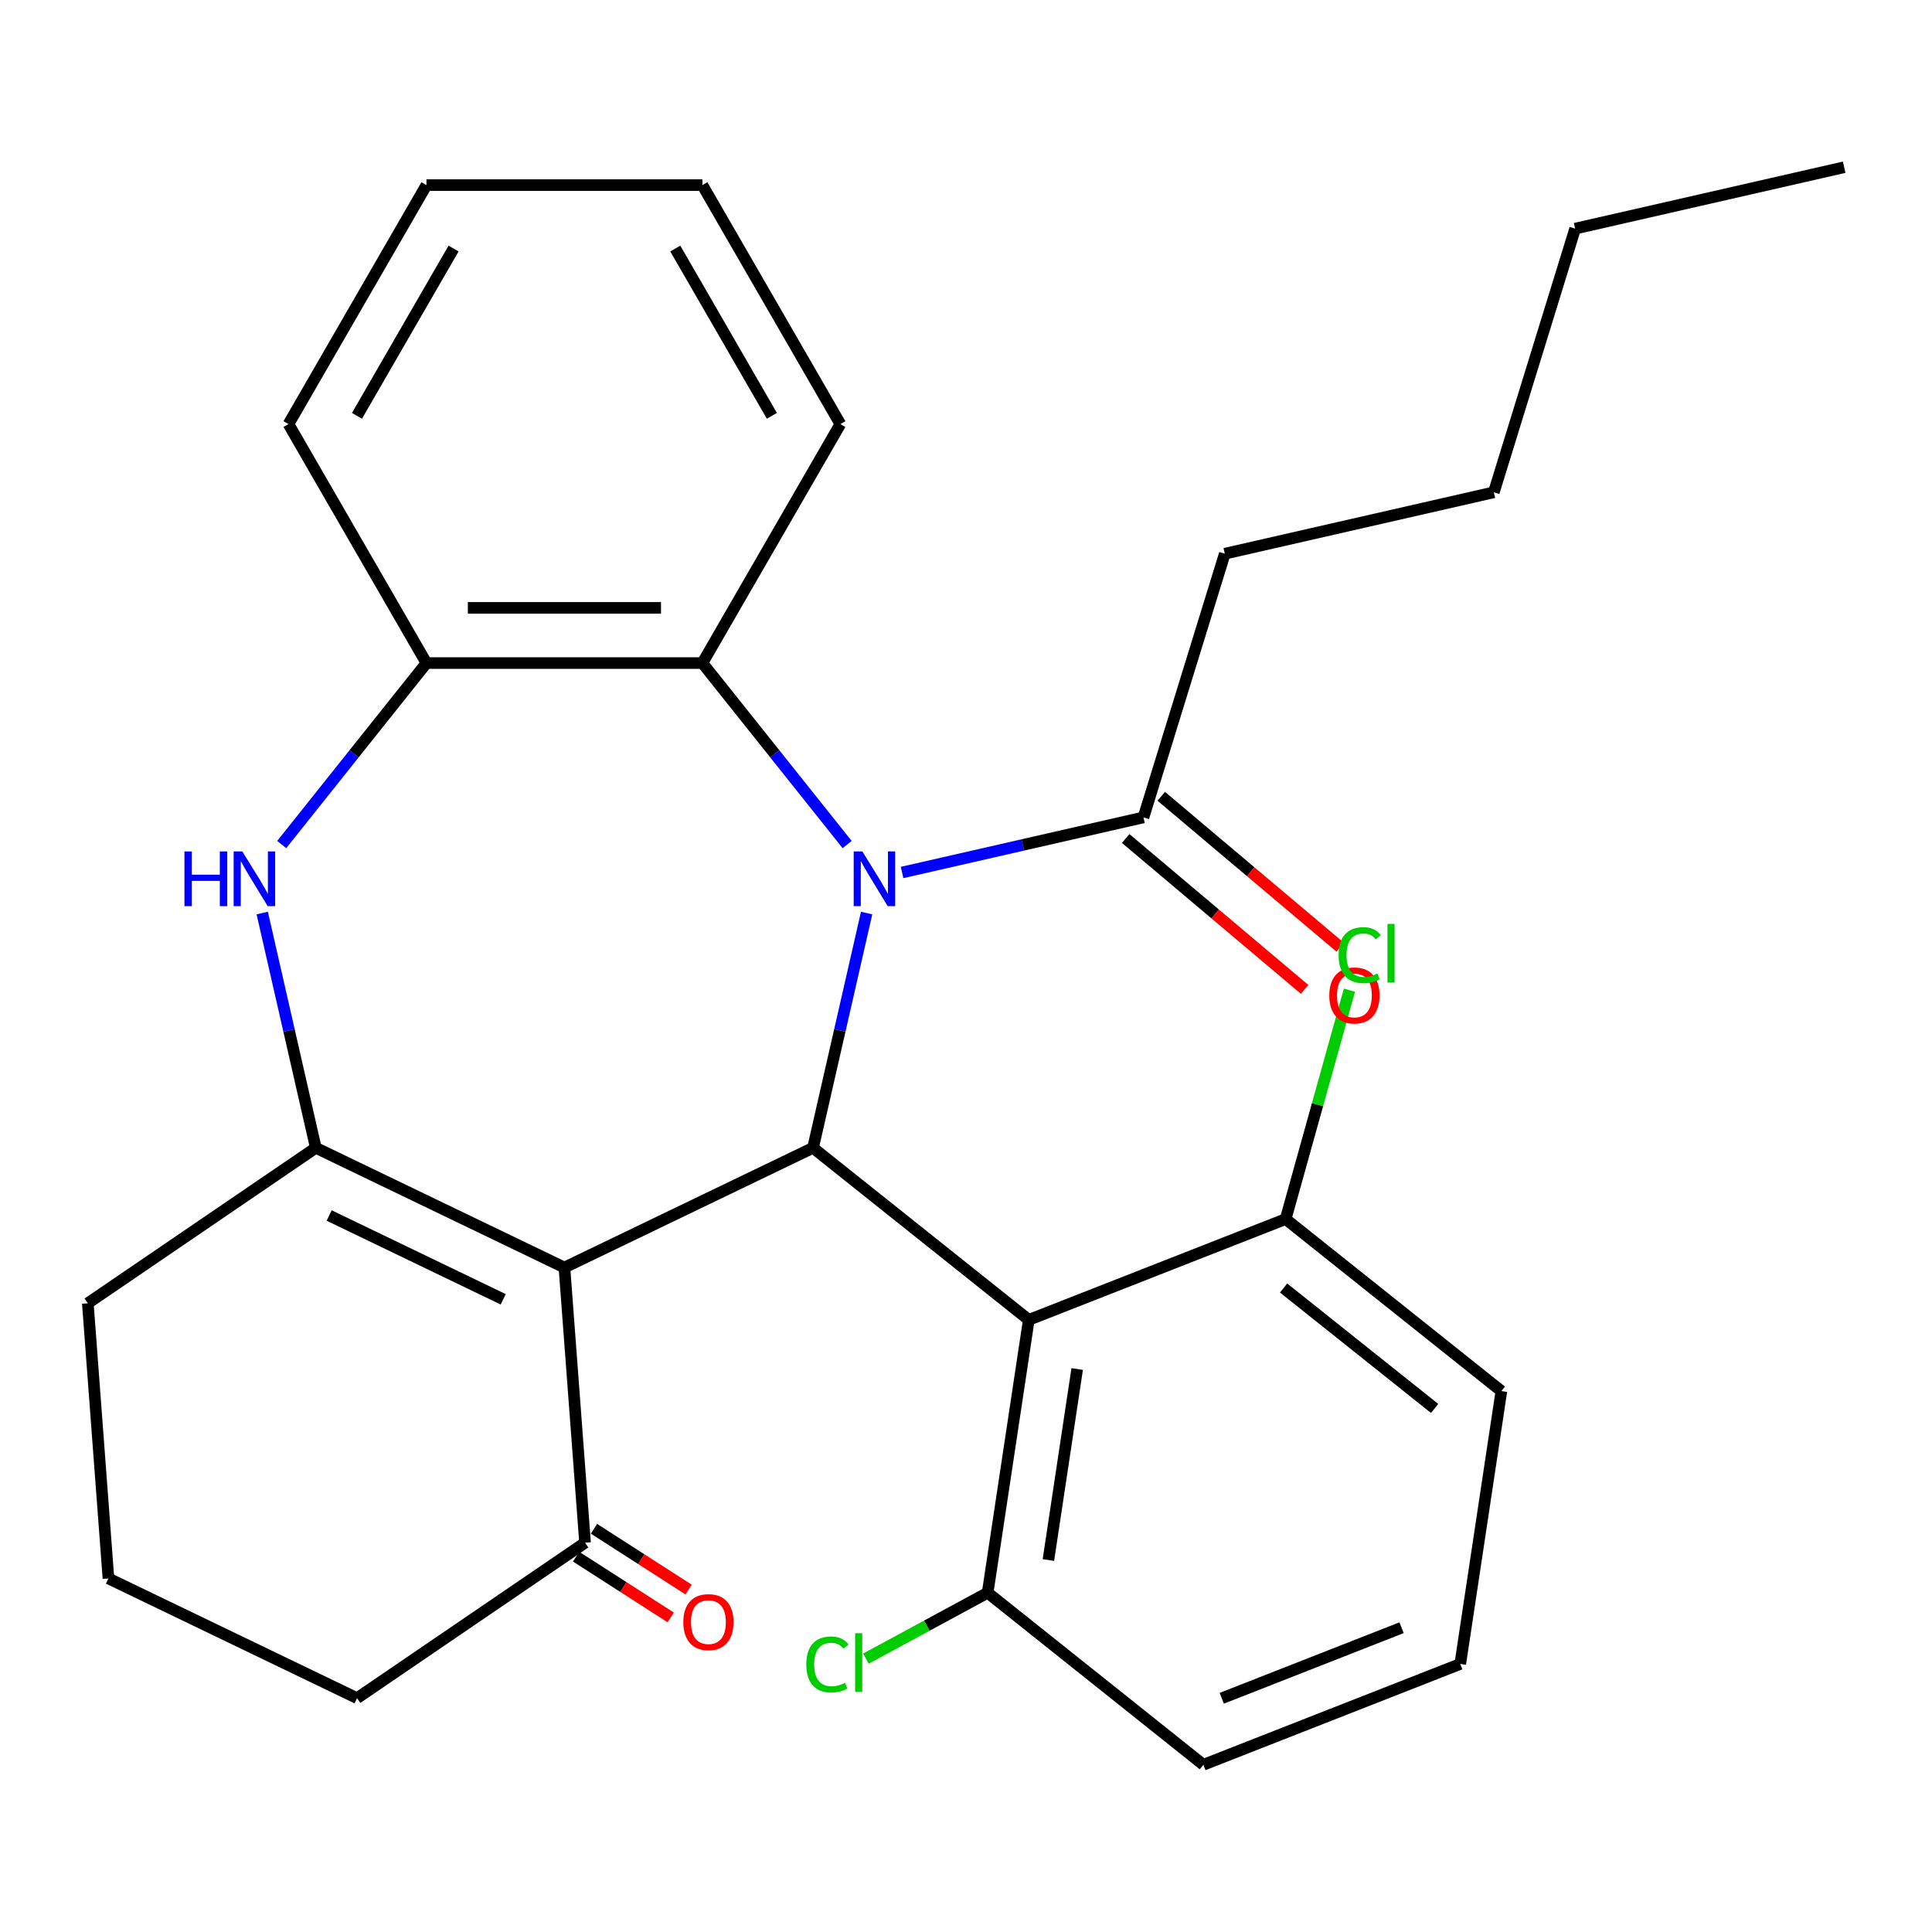 <?xml version='1.0' encoding='iso-8859-1'?>
<svg version='1.1' baseProfile='full'
              xmlns='http://www.w3.org/2000/svg'
                      xmlns:rdkit='http://www.rdkit.org/xml'
                      xmlns:xlink='http://www.w3.org/1999/xlink'
                  xml:space='preserve'
width='1000px' height='1000px' viewBox='0 0 1000 1000'>
<!-- END OF HEADER -->
<rect style='opacity:1.0;fill:#FFFFFF;stroke:none' width='1000' height='1000' x='0' y='0'> </rect>
<path class='bond-1' d='M 448.563,472.595 L 434.696,533.353' style='fill:none;fill-rule:evenodd;stroke:#0000FF;stroke-width:6px;stroke-linecap:butt;stroke-linejoin:miter;stroke-opacity:1' />
<path class='bond-1' d='M 434.696,533.353 L 420.828,594.11' style='fill:none;fill-rule:evenodd;stroke:#000000;stroke-width:6px;stroke-linecap:butt;stroke-linejoin:miter;stroke-opacity:1' />
<path class='bond-5' d='M 438.471,437.134 L 401.015,390.166' style='fill:none;fill-rule:evenodd;stroke:#0000FF;stroke-width:6px;stroke-linecap:butt;stroke-linejoin:miter;stroke-opacity:1' />
<path class='bond-5' d='M 401.015,390.166 L 363.559,343.198' style='fill:none;fill-rule:evenodd;stroke:#000000;stroke-width:6px;stroke-linecap:butt;stroke-linejoin:miter;stroke-opacity:1' />
<path class='bond-6' d='M 466.921,451.598 L 529.389,437.34' style='fill:none;fill-rule:evenodd;stroke:#0000FF;stroke-width:6px;stroke-linecap:butt;stroke-linejoin:miter;stroke-opacity:1' />
<path class='bond-6' d='M 529.389,437.34 L 591.856,423.083' style='fill:none;fill-rule:evenodd;stroke:#000000;stroke-width:6px;stroke-linecap:butt;stroke-linejoin:miter;stroke-opacity:1' />
<path class='bond-0' d='M 292.146,656.081 L 420.828,594.11' style='fill:none;fill-rule:evenodd;stroke:#000000;stroke-width:6px;stroke-linecap:butt;stroke-linejoin:miter;stroke-opacity:1' />
<path class='bond-2' d='M 292.146,656.081 L 163.464,594.11' style='fill:none;fill-rule:evenodd;stroke:#000000;stroke-width:6px;stroke-linecap:butt;stroke-linejoin:miter;stroke-opacity:1' />
<path class='bond-2' d='M 260.45,672.522 L 170.372,629.142' style='fill:none;fill-rule:evenodd;stroke:#000000;stroke-width:6px;stroke-linecap:butt;stroke-linejoin:miter;stroke-opacity:1' />
<path class='bond-8' d='M 292.146,656.081 L 302.819,798.508' style='fill:none;fill-rule:evenodd;stroke:#000000;stroke-width:6px;stroke-linecap:butt;stroke-linejoin:miter;stroke-opacity:1' />
<path class='bond-3' d='M 420.828,594.11 L 532.495,683.161' style='fill:none;fill-rule:evenodd;stroke:#000000;stroke-width:6px;stroke-linecap:butt;stroke-linejoin:miter;stroke-opacity:1' />
<path class='bond-13' d='M 163.464,594.11 L 45.455,674.568' style='fill:none;fill-rule:evenodd;stroke:#000000;stroke-width:6px;stroke-linecap:butt;stroke-linejoin:miter;stroke-opacity:1' />
<path class='bond-29' d='M 163.464,594.11 L 149.596,533.353' style='fill:none;fill-rule:evenodd;stroke:#000000;stroke-width:6px;stroke-linecap:butt;stroke-linejoin:miter;stroke-opacity:1' />
<path class='bond-29' d='M 149.596,533.353 L 135.728,472.595' style='fill:none;fill-rule:evenodd;stroke:#0000FF;stroke-width:6px;stroke-linecap:butt;stroke-linejoin:miter;stroke-opacity:1' />
<path class='bond-9' d='M 532.495,683.161 L 511.208,824.393' style='fill:none;fill-rule:evenodd;stroke:#000000;stroke-width:6px;stroke-linecap:butt;stroke-linejoin:miter;stroke-opacity:1' />
<path class='bond-9' d='M 557.548,708.604 L 542.647,807.466' style='fill:none;fill-rule:evenodd;stroke:#000000;stroke-width:6px;stroke-linecap:butt;stroke-linejoin:miter;stroke-opacity:1' />
<path class='bond-10' d='M 532.495,683.161 L 665.448,630.981' style='fill:none;fill-rule:evenodd;stroke:#000000;stroke-width:6px;stroke-linecap:butt;stroke-linejoin:miter;stroke-opacity:1' />
<path class='bond-4' d='M 145.821,437.134 L 183.277,390.166' style='fill:none;fill-rule:evenodd;stroke:#0000FF;stroke-width:6px;stroke-linecap:butt;stroke-linejoin:miter;stroke-opacity:1' />
<path class='bond-4' d='M 183.277,390.166 L 220.733,343.198' style='fill:none;fill-rule:evenodd;stroke:#000000;stroke-width:6px;stroke-linecap:butt;stroke-linejoin:miter;stroke-opacity:1' />
<path class='bond-7' d='M 363.559,343.198 L 220.733,343.198' style='fill:none;fill-rule:evenodd;stroke:#000000;stroke-width:6px;stroke-linecap:butt;stroke-linejoin:miter;stroke-opacity:1' />
<path class='bond-7' d='M 342.135,314.633 L 242.157,314.633' style='fill:none;fill-rule:evenodd;stroke:#000000;stroke-width:6px;stroke-linecap:butt;stroke-linejoin:miter;stroke-opacity:1' />
<path class='bond-16' d='M 363.559,343.198 L 434.973,219.507' style='fill:none;fill-rule:evenodd;stroke:#000000;stroke-width:6px;stroke-linecap:butt;stroke-linejoin:miter;stroke-opacity:1' />
<path class='bond-11' d='M 582.648,434.001 L 628.956,473.052' style='fill:none;fill-rule:evenodd;stroke:#000000;stroke-width:6px;stroke-linecap:butt;stroke-linejoin:miter;stroke-opacity:1' />
<path class='bond-11' d='M 628.956,473.052 L 675.263,512.104' style='fill:none;fill-rule:evenodd;stroke:#FF0000;stroke-width:6px;stroke-linecap:butt;stroke-linejoin:miter;stroke-opacity:1' />
<path class='bond-11' d='M 601.064,412.164 L 647.371,451.215' style='fill:none;fill-rule:evenodd;stroke:#000000;stroke-width:6px;stroke-linecap:butt;stroke-linejoin:miter;stroke-opacity:1' />
<path class='bond-11' d='M 647.371,451.215 L 693.678,490.267' style='fill:none;fill-rule:evenodd;stroke:#FF0000;stroke-width:6px;stroke-linecap:butt;stroke-linejoin:miter;stroke-opacity:1' />
<path class='bond-17' d='M 591.856,423.083 L 633.955,286.601' style='fill:none;fill-rule:evenodd;stroke:#000000;stroke-width:6px;stroke-linecap:butt;stroke-linejoin:miter;stroke-opacity:1' />
<path class='bond-18' d='M 220.733,343.198 L 149.319,219.507' style='fill:none;fill-rule:evenodd;stroke:#000000;stroke-width:6px;stroke-linecap:butt;stroke-linejoin:miter;stroke-opacity:1' />
<path class='bond-12' d='M 298.188,805.718 L 322.67,821.445' style='fill:none;fill-rule:evenodd;stroke:#000000;stroke-width:6px;stroke-linecap:butt;stroke-linejoin:miter;stroke-opacity:1' />
<path class='bond-12' d='M 322.67,821.445 L 347.153,837.172' style='fill:none;fill-rule:evenodd;stroke:#FF0000;stroke-width:6px;stroke-linecap:butt;stroke-linejoin:miter;stroke-opacity:1' />
<path class='bond-12' d='M 307.451,791.298 L 331.934,807.025' style='fill:none;fill-rule:evenodd;stroke:#000000;stroke-width:6px;stroke-linecap:butt;stroke-linejoin:miter;stroke-opacity:1' />
<path class='bond-12' d='M 331.934,807.025 L 356.416,822.752' style='fill:none;fill-rule:evenodd;stroke:#FF0000;stroke-width:6px;stroke-linecap:butt;stroke-linejoin:miter;stroke-opacity:1' />
<path class='bond-19' d='M 302.819,798.508 L 184.81,878.965' style='fill:none;fill-rule:evenodd;stroke:#000000;stroke-width:6px;stroke-linecap:butt;stroke-linejoin:miter;stroke-opacity:1' />
<path class='bond-14' d='M 511.208,824.393 L 479.701,841.45' style='fill:none;fill-rule:evenodd;stroke:#000000;stroke-width:6px;stroke-linecap:butt;stroke-linejoin:miter;stroke-opacity:1' />
<path class='bond-14' d='M 479.701,841.45 L 448.195,858.506' style='fill:none;fill-rule:evenodd;stroke:#00CC00;stroke-width:6px;stroke-linecap:butt;stroke-linejoin:miter;stroke-opacity:1' />
<path class='bond-23' d='M 511.208,824.393 L 622.874,913.444' style='fill:none;fill-rule:evenodd;stroke:#000000;stroke-width:6px;stroke-linecap:butt;stroke-linejoin:miter;stroke-opacity:1' />
<path class='bond-15' d='M 665.448,630.981 L 681.957,571.745' style='fill:none;fill-rule:evenodd;stroke:#000000;stroke-width:6px;stroke-linecap:butt;stroke-linejoin:miter;stroke-opacity:1' />
<path class='bond-15' d='M 681.957,571.745 L 698.466,512.508' style='fill:none;fill-rule:evenodd;stroke:#00CC00;stroke-width:6px;stroke-linecap:butt;stroke-linejoin:miter;stroke-opacity:1' />
<path class='bond-22' d='M 665.448,630.981 L 777.115,720.032' style='fill:none;fill-rule:evenodd;stroke:#000000;stroke-width:6px;stroke-linecap:butt;stroke-linejoin:miter;stroke-opacity:1' />
<path class='bond-22' d='M 664.388,666.672 L 742.555,729.008' style='fill:none;fill-rule:evenodd;stroke:#000000;stroke-width:6px;stroke-linecap:butt;stroke-linejoin:miter;stroke-opacity:1' />
<path class='bond-32' d='M 45.455,674.568 L 56.128,816.995' style='fill:none;fill-rule:evenodd;stroke:#000000;stroke-width:6px;stroke-linecap:butt;stroke-linejoin:miter;stroke-opacity:1' />
<path class='bond-26' d='M 434.973,219.507 L 363.559,95.815' style='fill:none;fill-rule:evenodd;stroke:#000000;stroke-width:6px;stroke-linecap:butt;stroke-linejoin:miter;stroke-opacity:1' />
<path class='bond-26' d='M 399.522,215.236 L 349.533,128.651' style='fill:none;fill-rule:evenodd;stroke:#000000;stroke-width:6px;stroke-linecap:butt;stroke-linejoin:miter;stroke-opacity:1' />
<path class='bond-24' d='M 633.955,286.601 L 773.201,254.819' style='fill:none;fill-rule:evenodd;stroke:#000000;stroke-width:6px;stroke-linecap:butt;stroke-linejoin:miter;stroke-opacity:1' />
<path class='bond-30' d='M 149.319,219.507 L 220.733,95.815' style='fill:none;fill-rule:evenodd;stroke:#000000;stroke-width:6px;stroke-linecap:butt;stroke-linejoin:miter;stroke-opacity:1' />
<path class='bond-30' d='M 184.77,215.236 L 234.759,128.651' style='fill:none;fill-rule:evenodd;stroke:#000000;stroke-width:6px;stroke-linecap:butt;stroke-linejoin:miter;stroke-opacity:1' />
<path class='bond-20' d='M 184.81,878.965 L 56.128,816.995' style='fill:none;fill-rule:evenodd;stroke:#000000;stroke-width:6px;stroke-linecap:butt;stroke-linejoin:miter;stroke-opacity:1' />
<path class='bond-21' d='M 755.828,861.263 L 777.115,720.032' style='fill:none;fill-rule:evenodd;stroke:#000000;stroke-width:6px;stroke-linecap:butt;stroke-linejoin:miter;stroke-opacity:1' />
<path class='bond-31' d='M 755.828,861.263 L 622.874,913.444' style='fill:none;fill-rule:evenodd;stroke:#000000;stroke-width:6px;stroke-linecap:butt;stroke-linejoin:miter;stroke-opacity:1' />
<path class='bond-31' d='M 725.449,842.5 L 632.381,879.026' style='fill:none;fill-rule:evenodd;stroke:#000000;stroke-width:6px;stroke-linecap:butt;stroke-linejoin:miter;stroke-opacity:1' />
<path class='bond-25' d='M 773.201,254.819 L 815.3,118.338' style='fill:none;fill-rule:evenodd;stroke:#000000;stroke-width:6px;stroke-linecap:butt;stroke-linejoin:miter;stroke-opacity:1' />
<path class='bond-28' d='M 815.3,118.338 L 954.545,86.556' style='fill:none;fill-rule:evenodd;stroke:#000000;stroke-width:6px;stroke-linecap:butt;stroke-linejoin:miter;stroke-opacity:1' />
<path class='bond-27' d='M 363.559,95.815 L 220.733,95.815' style='fill:none;fill-rule:evenodd;stroke:#000000;stroke-width:6px;stroke-linecap:butt;stroke-linejoin:miter;stroke-opacity:1' />
<path  class='atom-0' d='M 446.35 440.705
L 455.63 455.705
Q 456.55 457.185, 458.03 459.865
Q 459.51 462.545, 459.59 462.705
L 459.59 440.705
L 463.35 440.705
L 463.35 469.025
L 459.47 469.025
L 449.51 452.625
Q 448.35 450.705, 447.11 448.505
Q 445.91 446.305, 445.55 445.625
L 445.55 469.025
L 441.87 469.025
L 441.87 440.705
L 446.35 440.705
' fill='#0000FF'/>
<path  class='atom-5' d='M 95.462 440.705
L 99.302 440.705
L 99.302 452.745
L 113.782 452.745
L 113.782 440.705
L 117.622 440.705
L 117.622 469.025
L 113.782 469.025
L 113.782 455.945
L 99.302 455.945
L 99.302 469.025
L 95.462 469.025
L 95.462 440.705
' fill='#0000FF'/>
<path  class='atom-5' d='M 125.422 440.705
L 134.702 455.705
Q 135.622 457.185, 137.102 459.865
Q 138.582 462.545, 138.662 462.705
L 138.662 440.705
L 142.422 440.705
L 142.422 469.025
L 138.542 469.025
L 128.582 452.625
Q 127.422 450.705, 126.182 448.505
Q 124.982 446.305, 124.622 445.625
L 124.622 469.025
L 120.942 469.025
L 120.942 440.705
L 125.422 440.705
' fill='#0000FF'/>
<path  class='atom-12' d='M 688.041 515.24
Q 688.041 508.44, 691.401 504.64
Q 694.761 500.84, 701.041 500.84
Q 707.321 500.84, 710.681 504.64
Q 714.041 508.44, 714.041 515.24
Q 714.041 522.12, 710.641 526.04
Q 707.241 529.92, 701.041 529.92
Q 694.801 529.92, 691.401 526.04
Q 688.041 522.16, 688.041 515.24
M 701.041 526.72
Q 705.361 526.72, 707.681 523.84
Q 710.041 520.92, 710.041 515.24
Q 710.041 509.68, 707.681 506.88
Q 705.361 504.04, 701.041 504.04
Q 696.721 504.04, 694.361 506.84
Q 692.041 509.64, 692.041 515.24
Q 692.041 520.96, 694.361 523.84
Q 696.721 526.72, 701.041 526.72
' fill='#FF0000'/>
<path  class='atom-13' d='M 353.682 839.612
Q 353.682 832.812, 357.042 829.012
Q 360.402 825.212, 366.682 825.212
Q 372.962 825.212, 376.322 829.012
Q 379.682 832.812, 379.682 839.612
Q 379.682 846.492, 376.282 850.412
Q 372.882 854.292, 366.682 854.292
Q 360.442 854.292, 357.042 850.412
Q 353.682 846.532, 353.682 839.612
M 366.682 851.092
Q 371.002 851.092, 373.322 848.212
Q 375.682 845.292, 375.682 839.612
Q 375.682 834.052, 373.322 831.252
Q 371.002 828.412, 366.682 828.412
Q 362.362 828.412, 360.002 831.212
Q 357.682 834.012, 357.682 839.612
Q 357.682 845.332, 360.002 848.212
Q 362.362 851.092, 366.682 851.092
' fill='#FF0000'/>
<path  class='atom-15' d='M 417.338 861.51
Q 417.338 854.47, 420.618 850.79
Q 423.938 847.07, 430.218 847.07
Q 436.058 847.07, 439.178 851.19
L 436.538 853.35
Q 434.258 850.35, 430.218 850.35
Q 425.938 850.35, 423.658 853.23
Q 421.418 856.07, 421.418 861.51
Q 421.418 867.11, 423.738 869.99
Q 426.098 872.87, 430.658 872.87
Q 433.778 872.87, 437.418 870.99
L 438.538 873.99
Q 437.058 874.95, 434.818 875.51
Q 432.578 876.07, 430.098 876.07
Q 423.938 876.07, 420.618 872.31
Q 417.338 868.55, 417.338 861.51
' fill='#00CC00'/>
<path  class='atom-15' d='M 442.618 845.35
L 446.298 845.35
L 446.298 875.71
L 442.618 875.71
L 442.618 845.35
' fill='#00CC00'/>
<path  class='atom-16' d='M 692.873 494.377
Q 692.873 487.337, 696.153 483.657
Q 699.473 479.937, 705.753 479.937
Q 711.593 479.937, 714.713 484.057
L 712.073 486.217
Q 709.793 483.217, 705.753 483.217
Q 701.473 483.217, 699.193 486.097
Q 696.953 488.937, 696.953 494.377
Q 696.953 499.977, 699.273 502.857
Q 701.633 505.737, 706.193 505.737
Q 709.313 505.737, 712.953 503.857
L 714.073 506.857
Q 712.593 507.817, 710.353 508.377
Q 708.113 508.937, 705.633 508.937
Q 699.473 508.937, 696.153 505.177
Q 692.873 501.417, 692.873 494.377
' fill='#00CC00'/>
<path  class='atom-16' d='M 718.153 478.217
L 721.833 478.217
L 721.833 508.577
L 718.153 508.577
L 718.153 478.217
' fill='#00CC00'/>
</svg>
